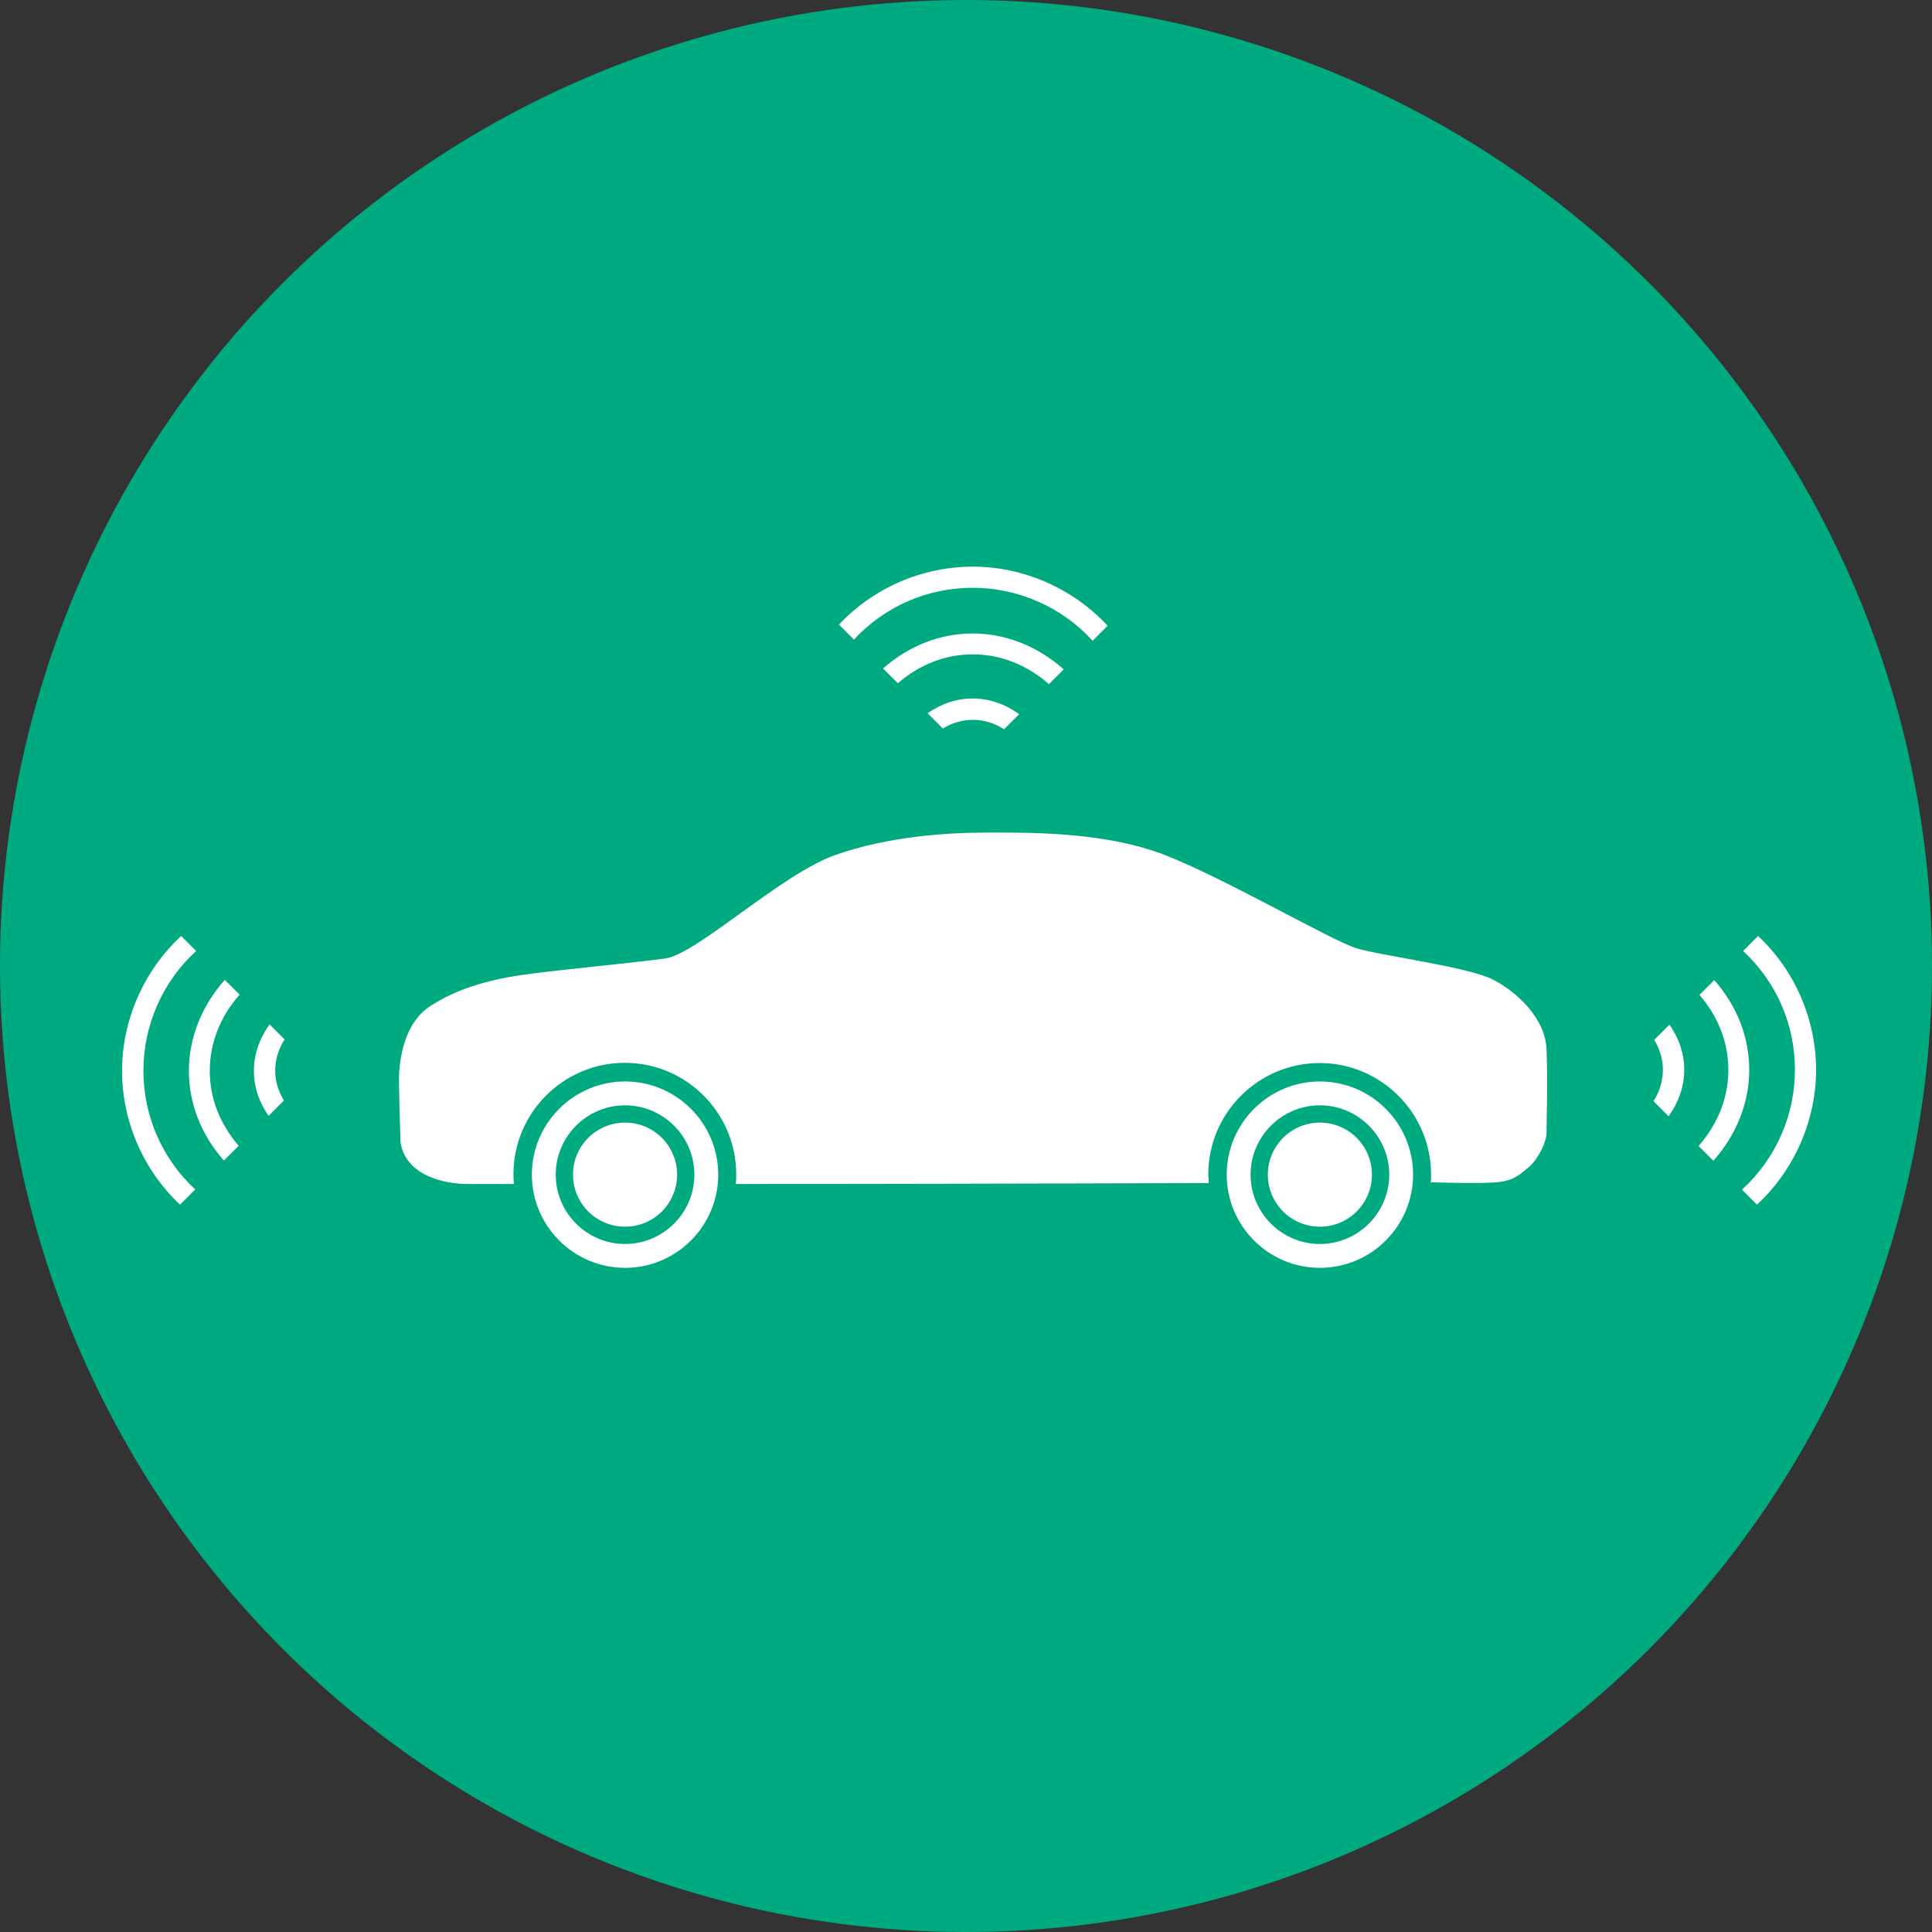 <?xml version="1.0" encoding="UTF-8"?><svg id="_レイヤー_2" xmlns="http://www.w3.org/2000/svg" width="85" height="85" viewBox="0 0 85 85"><rect x="0" y="0" width="85" height="85" fill="#333333" stroke="none"/><defs><style>.cls-1{fill:none;}.cls-1,.cls-2,.cls-3{stroke-width:0px;}.cls-2{fill:#fff;}.cls-3{fill:#00aa80;}</style></defs><g id="_レイヤー_2-2"><circle class="cls-3" cx="42.5" cy="42.5" r="42.5"/><path class="cls-2" d="m27.5,47.58c-2.26,0-4.1,1.84-4.1,4.1s1.84,4.1,4.1,4.1,4.1-1.84,4.1-4.1-1.84-4.1-4.1-4.1Zm0,7.15c-1.68,0-3.05-1.37-3.05-3.05s1.37-3.05,3.05-3.05,3.05,1.37,3.05,3.05-1.37,3.05-3.05,3.05Z"/><circle class="cls-2" cx="27.5" cy="51.68" r="2.29"/><path class="cls-2" d="m58.07,47.58c-2.26,0-4.1,1.84-4.1,4.1s1.84,4.1,4.1,4.1,4.1-1.84,4.1-4.1-1.84-4.1-4.1-4.1Zm0,7.15c-1.68,0-3.05-1.37-3.05-3.05s1.37-3.05,3.05-3.05,3.05,1.37,3.05,3.05-1.37,3.05-3.05,3.05Z"/><circle class="cls-2" cx="58.07" cy="51.68" r="2.29"/><path class="cls-2" d="m68.04,46.15c-.06-1.33-1.25-2.47-2.33-3.04s-4.94-1.06-6.03-1.39-5.82-3.1-8.5-4.13c-2.68-1.02-6.06-.96-7.75-.96s-4.31.15-6.69.99c-2.38.84-6.09,4.37-7.48,4.55-1.74.23-4.9.52-6.27.72-1.66.24-2.95.66-4.04,1.36-1.09.69-1.33,2.11-1.39,2.92-.03.42.06,3.07.06,3.07.18,1.3,1.57,1.81,2.83,1.85.11,0,.91,0,2.16,0-.01-.14-.02-.29-.02-.43,0-2.7,2.2-4.9,4.9-4.9s4.9,2.2,4.9,4.9c0,.14,0,.29-.02.43,6.73,0,13.8-.02,13.8-.02l7.01-.02c0-.13-.02-.25-.02-.38,0-2.7,2.2-4.9,4.9-4.9s4.9,2.2,4.9,4.9c0,.12,0,.23-.01.35h.14s1.93.06,2.71,0,1.06-.33,1.48-.69c.42-.36.76-1.12.76-1.48s.06-2.38,0-3.71Z"/><path class="cls-1" d="m6.34,47.11c0,2.06.88,3.93,2.29,5.22l1.22-1.22c-.98-1.11-1.57-2.5-1.57-4s.6-2.93,1.61-4.05l-1.22-1.22c-1.43,1.3-2.34,3.18-2.34,5.27Z"/><path class="cls-1" d="m10.55,50.42l1.27-1.27c-.43-.62-.68-1.31-.68-2.04s.26-1.46.72-2.09l-1.27-1.27c-.83.94-1.32,2.1-1.32,3.35s.48,2.38,1.28,3.31Z"/><path class="cls-1" d="m12.53,48.43l1.37-1.37-1.33-1.33c-.27.43-.42.89-.42,1.38s.14.91.39,1.32Z"/><path class="cls-2" d="m11.82,49.1c-.43-.62-.65-1.29-.65-1.99s.23-1.4.69-2.04l.66.66c-.28.44-.41.9-.41,1.37s.13.9.38,1.32l-.67.67Z"/><path class="cls-2" d="m7.92,53c-1.62-1.52-2.55-3.67-2.55-5.89s.95-4.4,2.6-5.93l.66.66c-1.48,1.35-2.32,3.27-2.32,5.27s.83,3.88,2.28,5.22l-.66.66Z"/><path class="cls-2" d="m9.85,51.06c-1.01-1.15-1.54-2.52-1.54-3.95s.55-2.84,1.58-4l.65.65c-.86.98-1.31,2.14-1.31,3.35s.44,2.33,1.27,3.3l-.65.65Z"/><path class="cls-2" d="m44.17,32.08c-.44-.28-.9-.41-1.37-.41s-.9.13-1.32.38l-.67-.67c.62-.43,1.29-.65,1.99-.65s1.4.23,2.04.69l-.66.66Z"/><path class="cls-2" d="m48.06,28.18c-1.35-1.48-3.27-2.32-5.27-2.32s-3.88.83-5.22,2.28l-.66-.66c1.52-1.62,3.67-2.55,5.89-2.55s4.4.95,5.93,2.6l-.66.66Z"/><path class="cls-2" d="m46.15,30.1c-.98-.86-2.14-1.31-3.35-1.31s-2.33.44-3.3,1.27l-.65-.65c1.15-1.01,2.52-1.54,3.95-1.54s2.84.55,4,1.58l-.65.65Z"/><path class="cls-2" d="m72.75,48.44c.28-.44.41-.9.41-1.37s-.13-.9-.38-1.32l.67-.67c.43.62.65,1.29.65,1.99s-.23,1.4-.69,2.04l-.66-.66Z"/><path class="cls-2" d="m76.65,52.33c1.48-1.35,2.32-3.27,2.32-5.27s-.83-3.88-2.28-5.22l.66-.66c1.62,1.52,2.55,3.67,2.55,5.89s-.95,4.4-2.6,5.93l-.66-.66Z"/><path class="cls-2" d="m74.73,50.42c.86-.98,1.31-2.14,1.31-3.35s-.44-2.33-1.27-3.3l.65-.65c1.01,1.15,1.54,2.52,1.54,3.95s-.55,2.84-1.58,4l-.65-.65Z"/></g></svg>